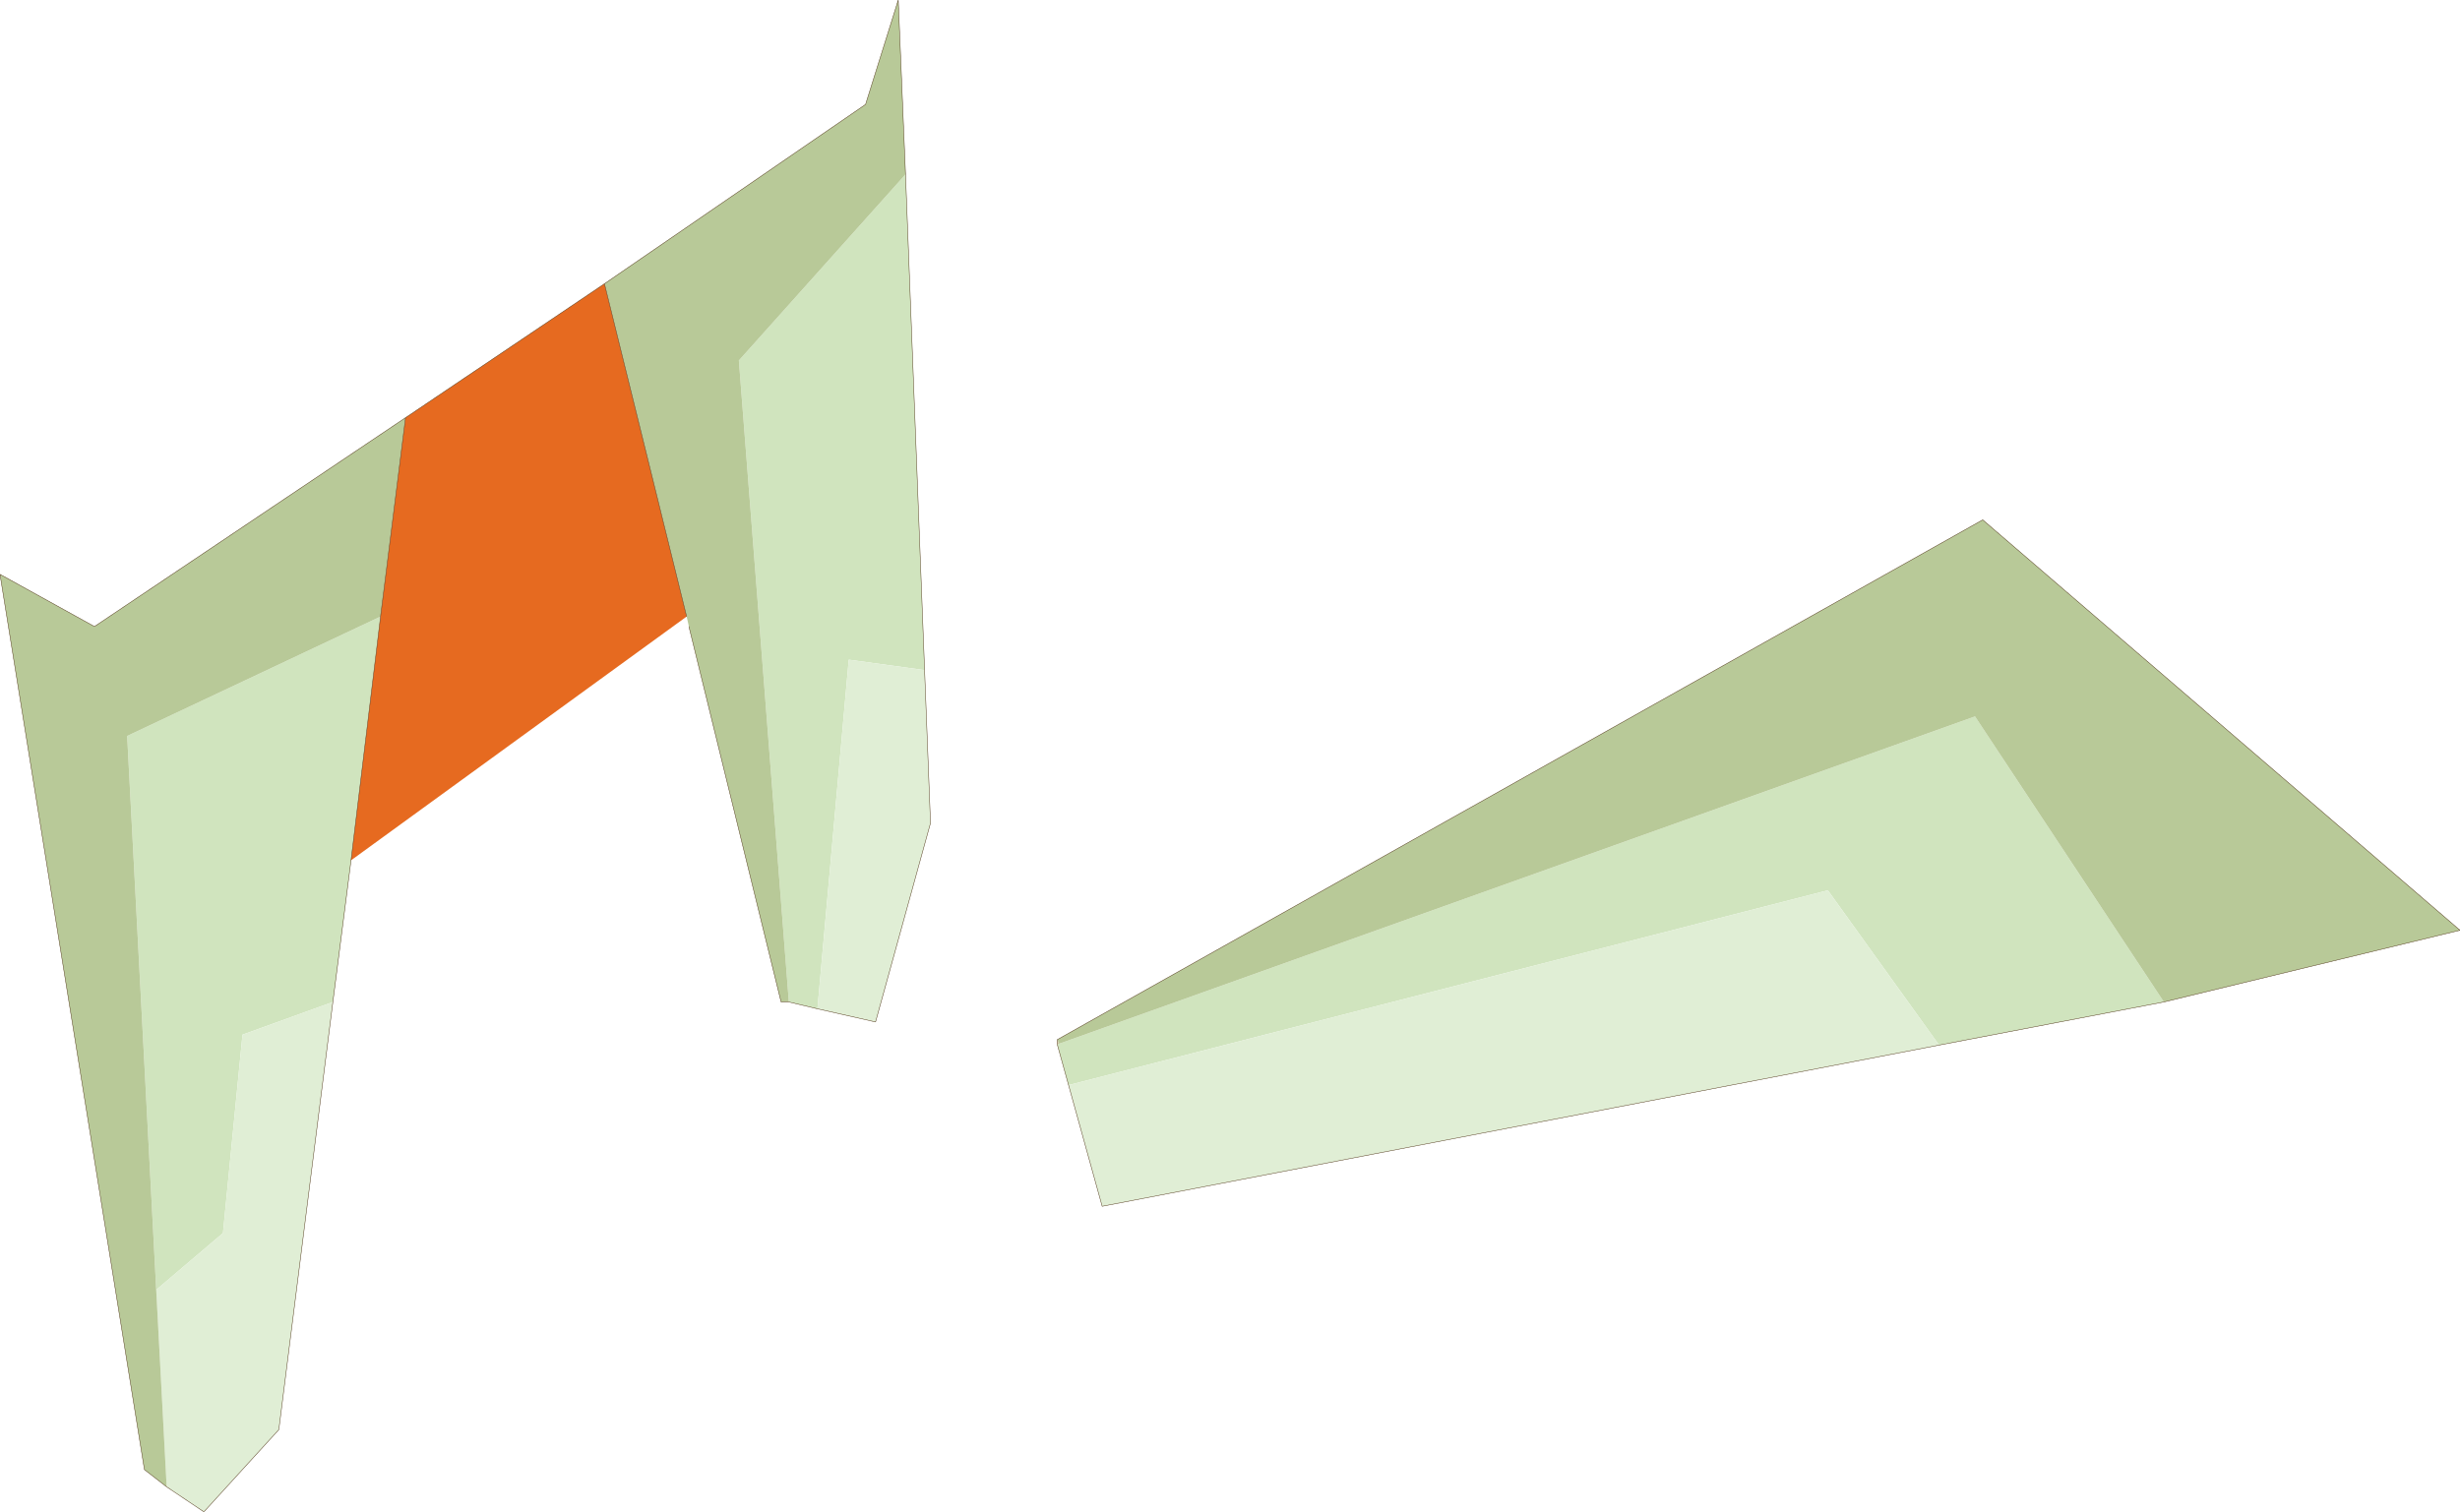 <?xml version="1.0"?>
<svg xmlns="http://www.w3.org/2000/svg" xmlns:xlink="http://www.w3.org/1999/xlink" width="270.85px" height="166.5px"><g transform="matrix(1, 0, 0, 1, -163.3, -115)"><use xlink:href="#object-0" width="270.85" height="166.5" transform="matrix(1, 0, 0, 1, 163.3, 115)"/></g><defs><g transform="matrix(1, 0, 0, 1, -163.3, -115)" id="object-0"><path fill-rule="evenodd" fill="#d0e4be" stroke="none" d="M376.8 230.1L364.55 213.05L280.95 234.5L279.7 230L279.9 229.95L380.75 193.9L401.55 225.35L376.8 230.1M180.5 257.05L177.3 196.05L205.2 182.9L201.95 209.75L199.95 225.35L190 228.95L187.85 250.8L180.5 257.05M263 134.2L265.1 188.8L256.75 187.65L253.3 226.1L250.15 225.35L250.15 225.3L244.65 154.7L263 134.2"/><path fill-rule="evenodd" fill="#e0eed5" stroke="none" d="M280.95 234.5L364.55 213.05L376.8 230.1L284.65 247.85L280.95 234.5M181.65 278.75L180.5 257.05L187.85 250.8L190 228.95L199.95 225.35L194 272.45L185.75 281.5L181.65 278.75M265.1 188.8L265.75 205.65L259.7 227.55L253.3 226.1L256.75 187.65L265.1 188.8"/><path fill-rule="evenodd" fill="#b8c998" stroke="none" d="M401.55 225.35L380.75 193.9L279.9 229.95L279.7 229.5L381.6 172.25L434.15 217.45L401.55 225.35M181.65 278.75L179.2 276.85L163.3 178.25L173.7 184L207.95 161L205.2 182.9L177.3 196.05L180.5 257.05L181.65 278.75M229.85 146.25L258.6 126.5L262.2 115L263 134.2L244.65 154.7L250.15 225.3L249.3 225.35L239.15 184L238.9 182.9L229.85 146.25"/><path fill-rule="evenodd" fill="#d3c5a5" stroke="none" d="M279.9 229.95L279.7 230L279.7 229.5L279.9 229.95M250.15 225.35L249.3 225.35L250.15 225.3L250.15 225.35"/><path fill-rule="evenodd" fill="#e66a20" stroke="none" d="M205.2 182.9L207.95 161L229.85 146.25L238.9 182.9L201.95 209.75L205.2 182.9"/><path fill="none" stroke="#4f3517" stroke-width="0.05" stroke-linecap="round" stroke-linejoin="round" d="M376.8 230.1L401.55 225.35L434.15 217.45L381.6 172.25L279.7 229.5L279.7 230L280.95 234.5L284.65 247.85L376.8 230.1M207.95 161L173.7 184L163.3 178.25L179.2 276.85L181.65 278.75L185.75 281.5L194 272.45L199.95 225.35L201.95 209.75L205.2 182.9L207.95 161L229.85 146.25L258.6 126.5L262.2 115L263 134.2L265.1 188.8L265.75 205.65L259.7 227.55L253.3 226.1L250.15 225.35L249.3 225.35L239.15 184M238.9 182.9L229.85 146.25"/></g></defs></svg>
